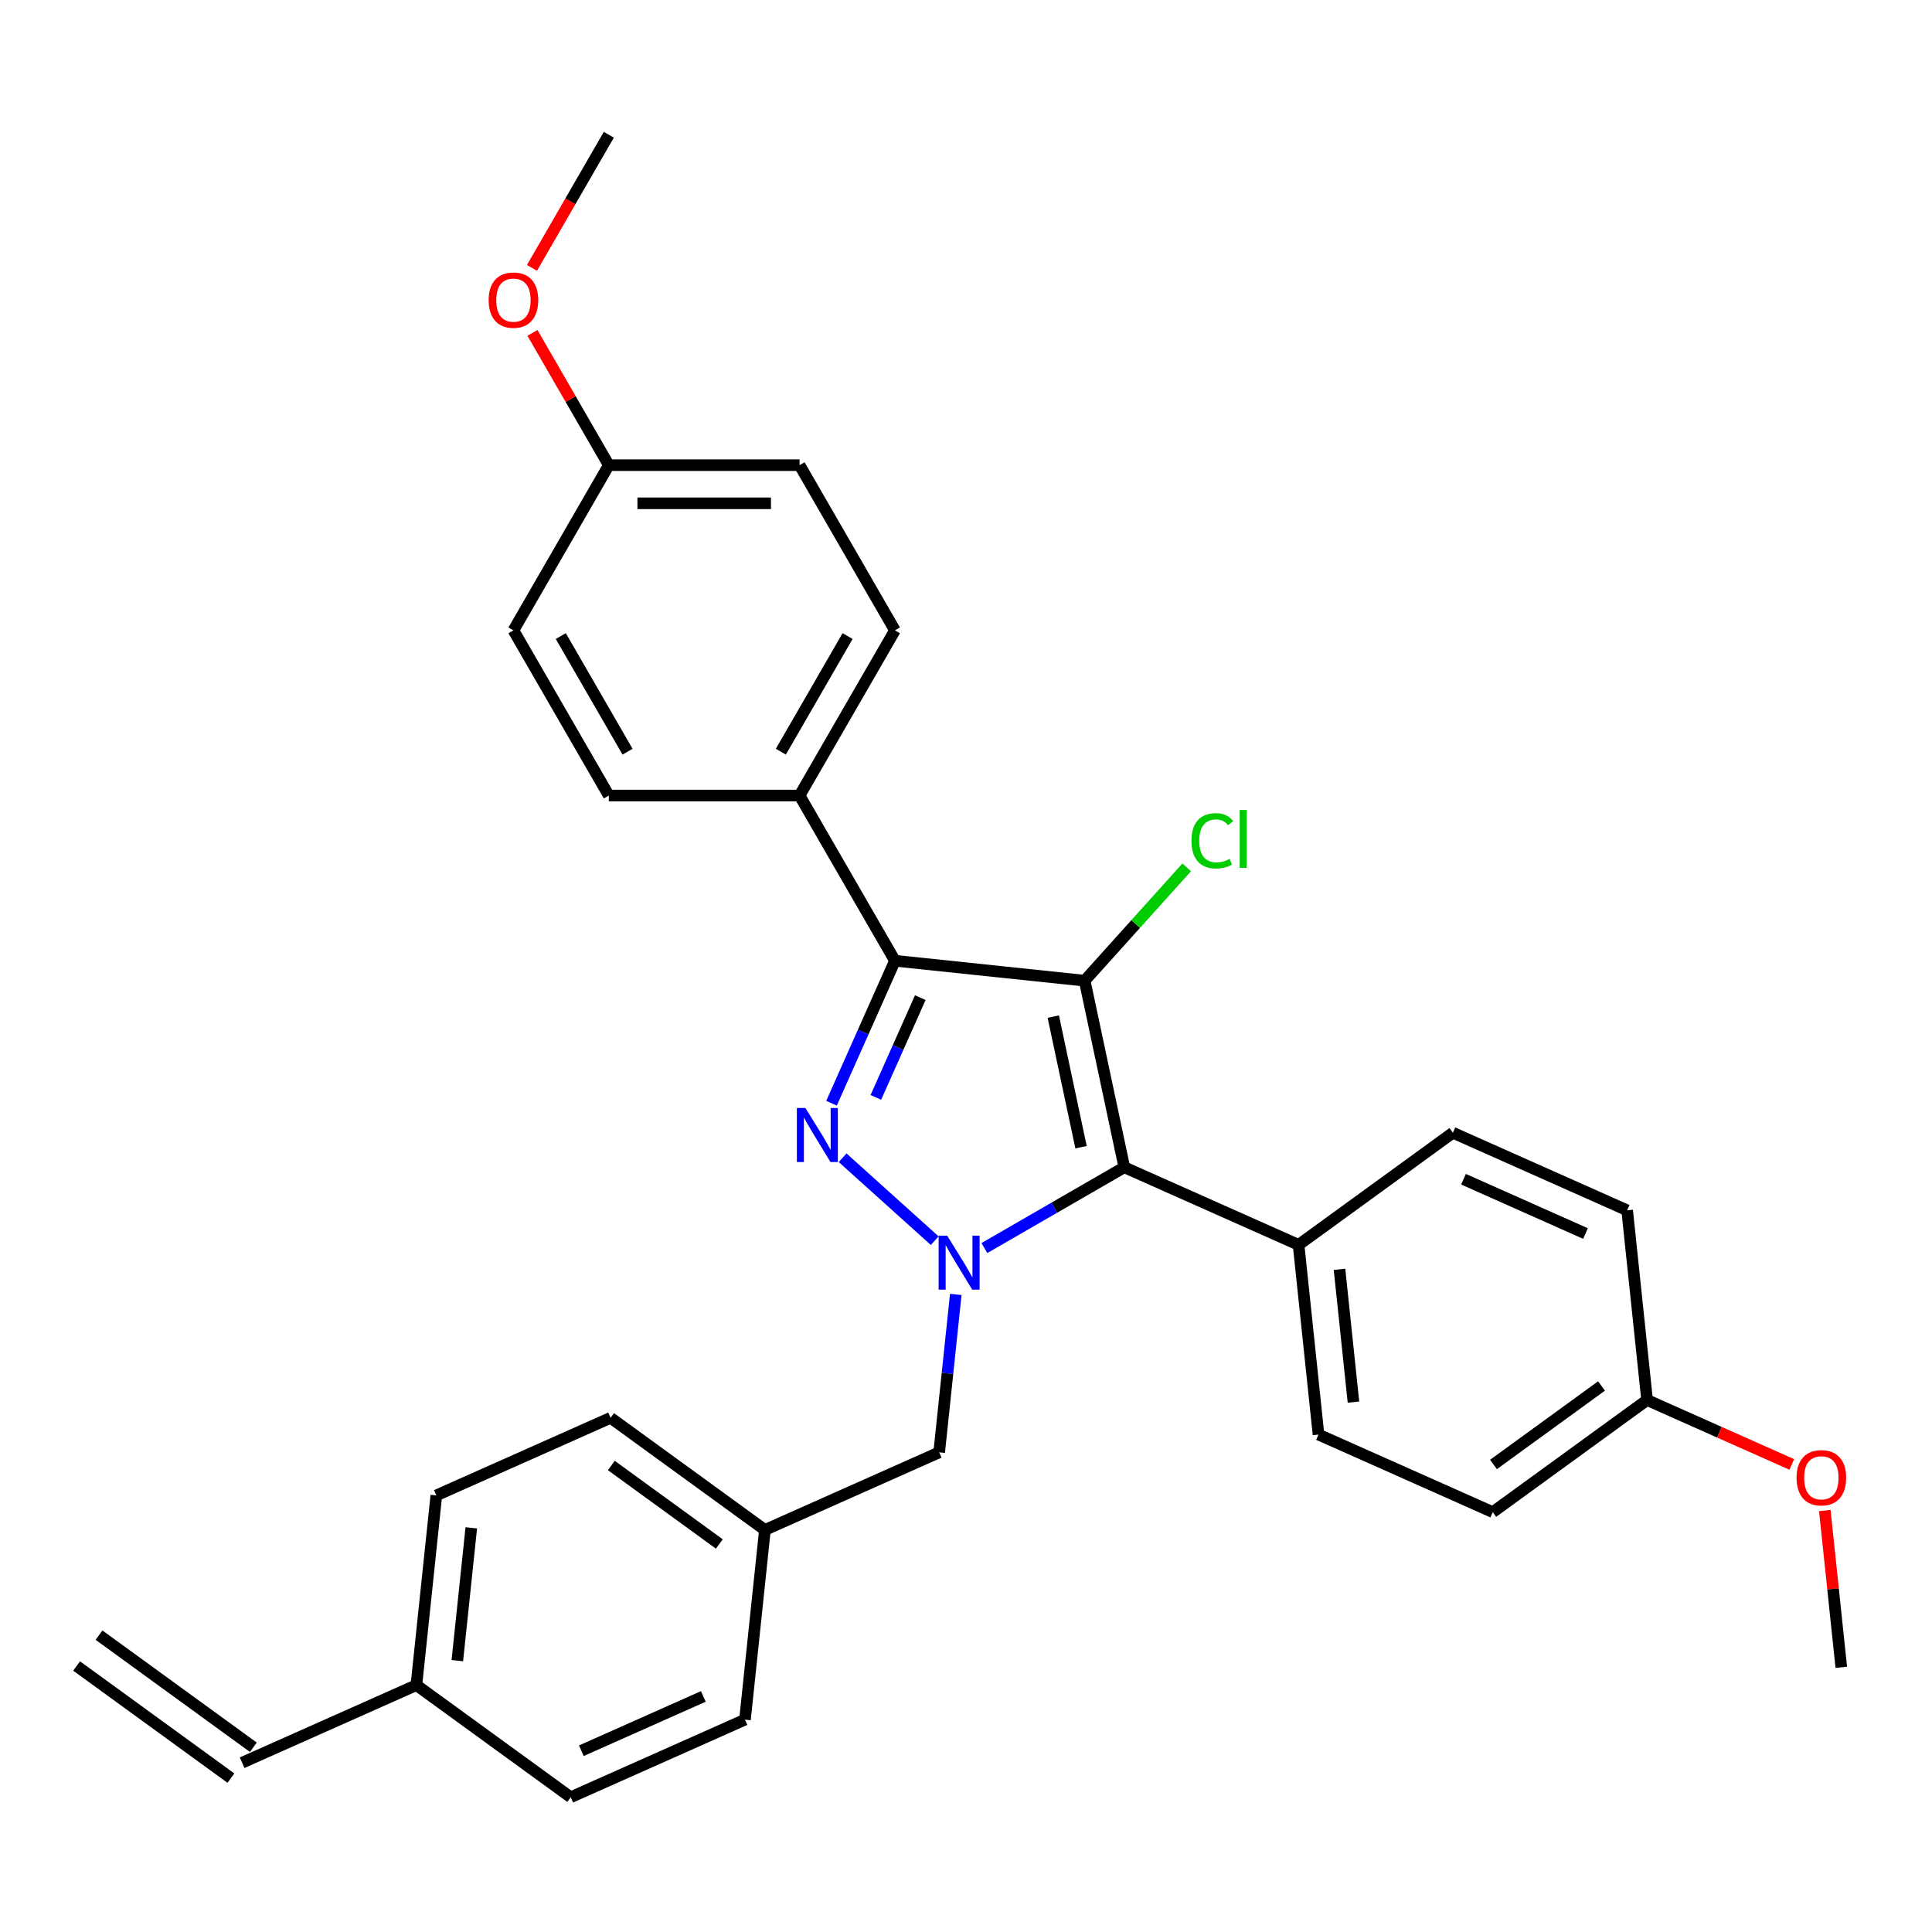 <?xml version='1.0' encoding='iso-8859-1'?>
<svg version='1.1' baseProfile='full'
              xmlns='http://www.w3.org/2000/svg'
                      xmlns:rdkit='http://www.rdkit.org/xml'
                      xmlns:xlink='http://www.w3.org/1999/xlink'
                  xml:space='preserve'
width='1000px' height='1000px' viewBox='0 0 1000 1000'>
<!-- END OF HEADER -->
<rect style='opacity:1.0;fill:#FFFFFF;stroke:none' width='1000' height='1000' x='0' y='0'> </rect>
<path class='bond-2' d='M 561.414,507.602 L 463.223,497.282' style='fill:none;fill-rule:evenodd;stroke:#000000;stroke-width:6px;stroke-linecap:butt;stroke-linejoin:miter;stroke-opacity:1' />
<path class='bond-3' d='M 561.414,507.602 L 581.942,604.177' style='fill:none;fill-rule:evenodd;stroke:#000000;stroke-width:6px;stroke-linecap:butt;stroke-linejoin:miter;stroke-opacity:1' />
<path class='bond-3' d='M 545.178,526.194 L 559.548,593.796' style='fill:none;fill-rule:evenodd;stroke:#000000;stroke-width:6px;stroke-linecap:butt;stroke-linejoin:miter;stroke-opacity:1' />
<path class='bond-7' d='M 561.414,507.602 L 587.821,478.273' style='fill:none;fill-rule:evenodd;stroke:#000000;stroke-width:6px;stroke-linecap:butt;stroke-linejoin:miter;stroke-opacity:1' />
<path class='bond-7' d='M 587.821,478.273 L 614.229,448.945' style='fill:none;fill-rule:evenodd;stroke:#00CC00;stroke-width:6px;stroke-linecap:butt;stroke-linejoin:miter;stroke-opacity:1' />
<path class='bond-0' d='M 430.388,571.029 L 446.805,534.155' style='fill:none;fill-rule:evenodd;stroke:#0000FF;stroke-width:6px;stroke-linecap:butt;stroke-linejoin:miter;stroke-opacity:1' />
<path class='bond-0' d='M 446.805,534.155 L 463.223,497.282' style='fill:none;fill-rule:evenodd;stroke:#000000;stroke-width:6px;stroke-linecap:butt;stroke-linejoin:miter;stroke-opacity:1' />
<path class='bond-0' d='M 453.352,567.999 L 464.845,542.187' style='fill:none;fill-rule:evenodd;stroke:#0000FF;stroke-width:6px;stroke-linecap:butt;stroke-linejoin:miter;stroke-opacity:1' />
<path class='bond-0' d='M 464.845,542.187 L 476.337,516.375' style='fill:none;fill-rule:evenodd;stroke:#000000;stroke-width:6px;stroke-linecap:butt;stroke-linejoin:miter;stroke-opacity:1' />
<path class='bond-30' d='M 436.137,599.248 L 483.805,642.169' style='fill:none;fill-rule:evenodd;stroke:#0000FF;stroke-width:6px;stroke-linecap:butt;stroke-linejoin:miter;stroke-opacity:1' />
<path class='bond-1' d='M 509.509,645.996 L 545.725,625.086' style='fill:none;fill-rule:evenodd;stroke:#0000FF;stroke-width:6px;stroke-linecap:butt;stroke-linejoin:miter;stroke-opacity:1' />
<path class='bond-1' d='M 545.725,625.086 L 581.942,604.177' style='fill:none;fill-rule:evenodd;stroke:#000000;stroke-width:6px;stroke-linecap:butt;stroke-linejoin:miter;stroke-opacity:1' />
<path class='bond-6' d='M 494.708,669.992 L 490.412,710.863' style='fill:none;fill-rule:evenodd;stroke:#0000FF;stroke-width:6px;stroke-linecap:butt;stroke-linejoin:miter;stroke-opacity:1' />
<path class='bond-6' d='M 490.412,710.863 L 486.117,751.734' style='fill:none;fill-rule:evenodd;stroke:#000000;stroke-width:6px;stroke-linecap:butt;stroke-linejoin:miter;stroke-opacity:1' />
<path class='bond-4' d='M 463.223,497.282 L 413.856,411.777' style='fill:none;fill-rule:evenodd;stroke:#000000;stroke-width:6px;stroke-linecap:butt;stroke-linejoin:miter;stroke-opacity:1' />
<path class='bond-5' d='M 581.942,604.177 L 672.138,644.335' style='fill:none;fill-rule:evenodd;stroke:#000000;stroke-width:6px;stroke-linecap:butt;stroke-linejoin:miter;stroke-opacity:1' />
<path class='bond-9' d='M 413.856,411.777 L 463.223,326.272' style='fill:none;fill-rule:evenodd;stroke:#000000;stroke-width:6px;stroke-linecap:butt;stroke-linejoin:miter;stroke-opacity:1' />
<path class='bond-9' d='M 404.16,389.078 L 438.717,329.225' style='fill:none;fill-rule:evenodd;stroke:#000000;stroke-width:6px;stroke-linecap:butt;stroke-linejoin:miter;stroke-opacity:1' />
<path class='bond-10' d='M 413.856,411.777 L 315.124,411.777' style='fill:none;fill-rule:evenodd;stroke:#000000;stroke-width:6px;stroke-linecap:butt;stroke-linejoin:miter;stroke-opacity:1' />
<path class='bond-11' d='M 672.138,644.335 L 682.458,742.526' style='fill:none;fill-rule:evenodd;stroke:#000000;stroke-width:6px;stroke-linecap:butt;stroke-linejoin:miter;stroke-opacity:1' />
<path class='bond-11' d='M 693.324,656.999 L 700.549,725.733' style='fill:none;fill-rule:evenodd;stroke:#000000;stroke-width:6px;stroke-linecap:butt;stroke-linejoin:miter;stroke-opacity:1' />
<path class='bond-12' d='M 672.138,644.335 L 752.014,586.301' style='fill:none;fill-rule:evenodd;stroke:#000000;stroke-width:6px;stroke-linecap:butt;stroke-linejoin:miter;stroke-opacity:1' />
<path class='bond-14' d='M 486.117,751.734 L 395.92,791.892' style='fill:none;fill-rule:evenodd;stroke:#000000;stroke-width:6px;stroke-linecap:butt;stroke-linejoin:miter;stroke-opacity:1' />
<path class='bond-8' d='M 125.331,912.367 L 215.527,872.209' style='fill:none;fill-rule:evenodd;stroke:#000000;stroke-width:6px;stroke-linecap:butt;stroke-linejoin:miter;stroke-opacity:1' />
<path class='bond-13' d='M 131.134,904.379 L 51.258,846.346' style='fill:none;fill-rule:evenodd;stroke:#000000;stroke-width:6px;stroke-linecap:butt;stroke-linejoin:miter;stroke-opacity:1' />
<path class='bond-13' d='M 119.527,920.354 L 39.651,862.321' style='fill:none;fill-rule:evenodd;stroke:#000000;stroke-width:6px;stroke-linecap:butt;stroke-linejoin:miter;stroke-opacity:1' />
<path class='bond-21' d='M 463.223,326.272 L 413.856,240.767' style='fill:none;fill-rule:evenodd;stroke:#000000;stroke-width:6px;stroke-linecap:butt;stroke-linejoin:miter;stroke-opacity:1' />
<path class='bond-18' d='M 315.124,411.777 L 265.758,326.272' style='fill:none;fill-rule:evenodd;stroke:#000000;stroke-width:6px;stroke-linecap:butt;stroke-linejoin:miter;stroke-opacity:1' />
<path class='bond-18' d='M 324.82,389.078 L 290.264,329.225' style='fill:none;fill-rule:evenodd;stroke:#000000;stroke-width:6px;stroke-linecap:butt;stroke-linejoin:miter;stroke-opacity:1' />
<path class='bond-20' d='M 682.458,742.526 L 772.655,782.684' style='fill:none;fill-rule:evenodd;stroke:#000000;stroke-width:6px;stroke-linecap:butt;stroke-linejoin:miter;stroke-opacity:1' />
<path class='bond-19' d='M 752.014,586.301 L 842.211,626.459' style='fill:none;fill-rule:evenodd;stroke:#000000;stroke-width:6px;stroke-linecap:butt;stroke-linejoin:miter;stroke-opacity:1' />
<path class='bond-19' d='M 757.512,610.364 L 820.65,638.475' style='fill:none;fill-rule:evenodd;stroke:#000000;stroke-width:6px;stroke-linecap:butt;stroke-linejoin:miter;stroke-opacity:1' />
<path class='bond-22' d='M 395.92,791.892 L 385.6,890.084' style='fill:none;fill-rule:evenodd;stroke:#000000;stroke-width:6px;stroke-linecap:butt;stroke-linejoin:miter;stroke-opacity:1' />
<path class='bond-23' d='M 395.92,791.892 L 316.044,733.859' style='fill:none;fill-rule:evenodd;stroke:#000000;stroke-width:6px;stroke-linecap:butt;stroke-linejoin:miter;stroke-opacity:1' />
<path class='bond-23' d='M 372.332,799.163 L 316.419,758.539' style='fill:none;fill-rule:evenodd;stroke:#000000;stroke-width:6px;stroke-linecap:butt;stroke-linejoin:miter;stroke-opacity:1' />
<path class='bond-15' d='M 215.527,872.209 L 225.847,774.017' style='fill:none;fill-rule:evenodd;stroke:#000000;stroke-width:6px;stroke-linecap:butt;stroke-linejoin:miter;stroke-opacity:1' />
<path class='bond-15' d='M 236.713,859.544 L 243.938,790.81' style='fill:none;fill-rule:evenodd;stroke:#000000;stroke-width:6px;stroke-linecap:butt;stroke-linejoin:miter;stroke-opacity:1' />
<path class='bond-33' d='M 215.527,872.209 L 295.403,930.242' style='fill:none;fill-rule:evenodd;stroke:#000000;stroke-width:6px;stroke-linecap:butt;stroke-linejoin:miter;stroke-opacity:1' />
<path class='bond-16' d='M 852.531,724.651 L 842.211,626.459' style='fill:none;fill-rule:evenodd;stroke:#000000;stroke-width:6px;stroke-linecap:butt;stroke-linejoin:miter;stroke-opacity:1' />
<path class='bond-26' d='M 852.531,724.651 L 889.978,741.323' style='fill:none;fill-rule:evenodd;stroke:#000000;stroke-width:6px;stroke-linecap:butt;stroke-linejoin:miter;stroke-opacity:1' />
<path class='bond-26' d='M 889.978,741.323 L 927.424,757.995' style='fill:none;fill-rule:evenodd;stroke:#FF0000;stroke-width:6px;stroke-linecap:butt;stroke-linejoin:miter;stroke-opacity:1' />
<path class='bond-31' d='M 852.531,724.651 L 772.655,782.684' style='fill:none;fill-rule:evenodd;stroke:#000000;stroke-width:6px;stroke-linecap:butt;stroke-linejoin:miter;stroke-opacity:1' />
<path class='bond-31' d='M 828.943,717.381 L 773.03,758.004' style='fill:none;fill-rule:evenodd;stroke:#000000;stroke-width:6px;stroke-linecap:butt;stroke-linejoin:miter;stroke-opacity:1' />
<path class='bond-17' d='M 315.124,240.767 L 265.758,326.272' style='fill:none;fill-rule:evenodd;stroke:#000000;stroke-width:6px;stroke-linecap:butt;stroke-linejoin:miter;stroke-opacity:1' />
<path class='bond-27' d='M 315.124,240.767 L 295.36,206.536' style='fill:none;fill-rule:evenodd;stroke:#000000;stroke-width:6px;stroke-linecap:butt;stroke-linejoin:miter;stroke-opacity:1' />
<path class='bond-27' d='M 295.36,206.536 L 275.597,172.304' style='fill:none;fill-rule:evenodd;stroke:#FF0000;stroke-width:6px;stroke-linecap:butt;stroke-linejoin:miter;stroke-opacity:1' />
<path class='bond-32' d='M 315.124,240.767 L 413.856,240.767' style='fill:none;fill-rule:evenodd;stroke:#000000;stroke-width:6px;stroke-linecap:butt;stroke-linejoin:miter;stroke-opacity:1' />
<path class='bond-32' d='M 329.934,260.514 L 399.047,260.514' style='fill:none;fill-rule:evenodd;stroke:#000000;stroke-width:6px;stroke-linecap:butt;stroke-linejoin:miter;stroke-opacity:1' />
<path class='bond-25' d='M 385.6,890.084 L 295.403,930.242' style='fill:none;fill-rule:evenodd;stroke:#000000;stroke-width:6px;stroke-linecap:butt;stroke-linejoin:miter;stroke-opacity:1' />
<path class='bond-25' d='M 364.039,878.068 L 300.901,906.179' style='fill:none;fill-rule:evenodd;stroke:#000000;stroke-width:6px;stroke-linecap:butt;stroke-linejoin:miter;stroke-opacity:1' />
<path class='bond-24' d='M 316.044,733.859 L 225.847,774.017' style='fill:none;fill-rule:evenodd;stroke:#000000;stroke-width:6px;stroke-linecap:butt;stroke-linejoin:miter;stroke-opacity:1' />
<path class='bond-28' d='M 944.519,781.85 L 948.783,822.425' style='fill:none;fill-rule:evenodd;stroke:#FF0000;stroke-width:6px;stroke-linecap:butt;stroke-linejoin:miter;stroke-opacity:1' />
<path class='bond-28' d='M 948.783,822.425 L 953.048,863' style='fill:none;fill-rule:evenodd;stroke:#000000;stroke-width:6px;stroke-linecap:butt;stroke-linejoin:miter;stroke-opacity:1' />
<path class='bond-29' d='M 275.346,138.656 L 295.235,104.207' style='fill:none;fill-rule:evenodd;stroke:#FF0000;stroke-width:6px;stroke-linecap:butt;stroke-linejoin:miter;stroke-opacity:1' />
<path class='bond-29' d='M 295.235,104.207 L 315.124,69.758' style='fill:none;fill-rule:evenodd;stroke:#000000;stroke-width:6px;stroke-linecap:butt;stroke-linejoin:miter;stroke-opacity:1' />
<path  class='atom-1' d='M 416.884 573.498
L 426.046 588.307
Q 426.955 589.769, 428.416 592.415
Q 429.877 595.061, 429.956 595.219
L 429.956 573.498
L 433.668 573.498
L 433.668 601.459
L 429.838 601.459
L 420.004 585.266
Q 418.858 583.371, 417.634 581.199
Q 416.449 579.027, 416.094 578.355
L 416.094 601.459
L 412.461 601.459
L 412.461 573.498
L 416.884 573.498
' fill='#0000FF'/>
<path  class='atom-2' d='M 490.256 639.562
L 499.419 654.372
Q 500.327 655.833, 501.788 658.48
Q 503.249 661.126, 503.328 661.284
L 503.328 639.562
L 507.041 639.562
L 507.041 667.523
L 503.21 667.523
L 493.376 651.331
Q 492.231 649.436, 491.007 647.264
Q 489.822 645.091, 489.466 644.42
L 489.466 667.523
L 485.833 667.523
L 485.833 639.562
L 490.256 639.562
' fill='#0000FF'/>
<path  class='atom-8' d='M 616.697 435.197
Q 616.697 428.246, 619.936 424.613
Q 623.214 420.94, 629.414 420.94
Q 635.18 420.94, 638.26 425.008
L 635.654 427.141
Q 633.403 424.179, 629.414 424.179
Q 625.188 424.179, 622.937 427.022
Q 620.726 429.826, 620.726 435.197
Q 620.726 440.726, 623.016 443.57
Q 625.346 446.413, 629.848 446.413
Q 632.929 446.413, 636.523 444.557
L 637.629 447.519
Q 636.167 448.467, 633.956 449.02
Q 631.744 449.573, 629.296 449.573
Q 623.214 449.573, 619.936 445.86
Q 616.697 442.148, 616.697 435.197
' fill='#00CC00'/>
<path  class='atom-8' d='M 641.657 419.242
L 645.29 419.242
L 645.29 449.217
L 641.657 449.217
L 641.657 419.242
' fill='#00CC00'/>
<path  class='atom-27' d='M 929.892 764.888
Q 929.892 758.174, 933.21 754.422
Q 936.527 750.67, 942.728 750.67
Q 948.928 750.67, 952.245 754.422
Q 955.563 758.174, 955.563 764.888
Q 955.563 771.681, 952.206 775.551
Q 948.849 779.382, 942.728 779.382
Q 936.567 779.382, 933.21 775.551
Q 929.892 771.72, 929.892 764.888
M 942.728 776.222
Q 946.993 776.222, 949.283 773.379
Q 951.613 770.496, 951.613 764.888
Q 951.613 759.398, 949.283 756.634
Q 946.993 753.83, 942.728 753.83
Q 938.462 753.83, 936.132 756.594
Q 933.842 759.359, 933.842 764.888
Q 933.842 770.535, 936.132 773.379
Q 938.462 776.222, 942.728 776.222
' fill='#FF0000'/>
<path  class='atom-28' d='M 252.923 155.342
Q 252.923 148.628, 256.24 144.876
Q 259.557 141.124, 265.758 141.124
Q 271.958 141.124, 275.276 144.876
Q 278.593 148.628, 278.593 155.342
Q 278.593 162.135, 275.236 166.005
Q 271.879 169.836, 265.758 169.836
Q 259.597 169.836, 256.24 166.005
Q 252.923 162.174, 252.923 155.342
M 265.758 166.676
Q 270.023 166.676, 272.314 163.833
Q 274.644 160.95, 274.644 155.342
Q 274.644 149.852, 272.314 147.088
Q 270.023 144.284, 265.758 144.284
Q 261.493 144.284, 259.163 147.048
Q 256.872 149.813, 256.872 155.342
Q 256.872 160.989, 259.163 163.833
Q 261.493 166.676, 265.758 166.676
' fill='#FF0000'/>
</svg>
